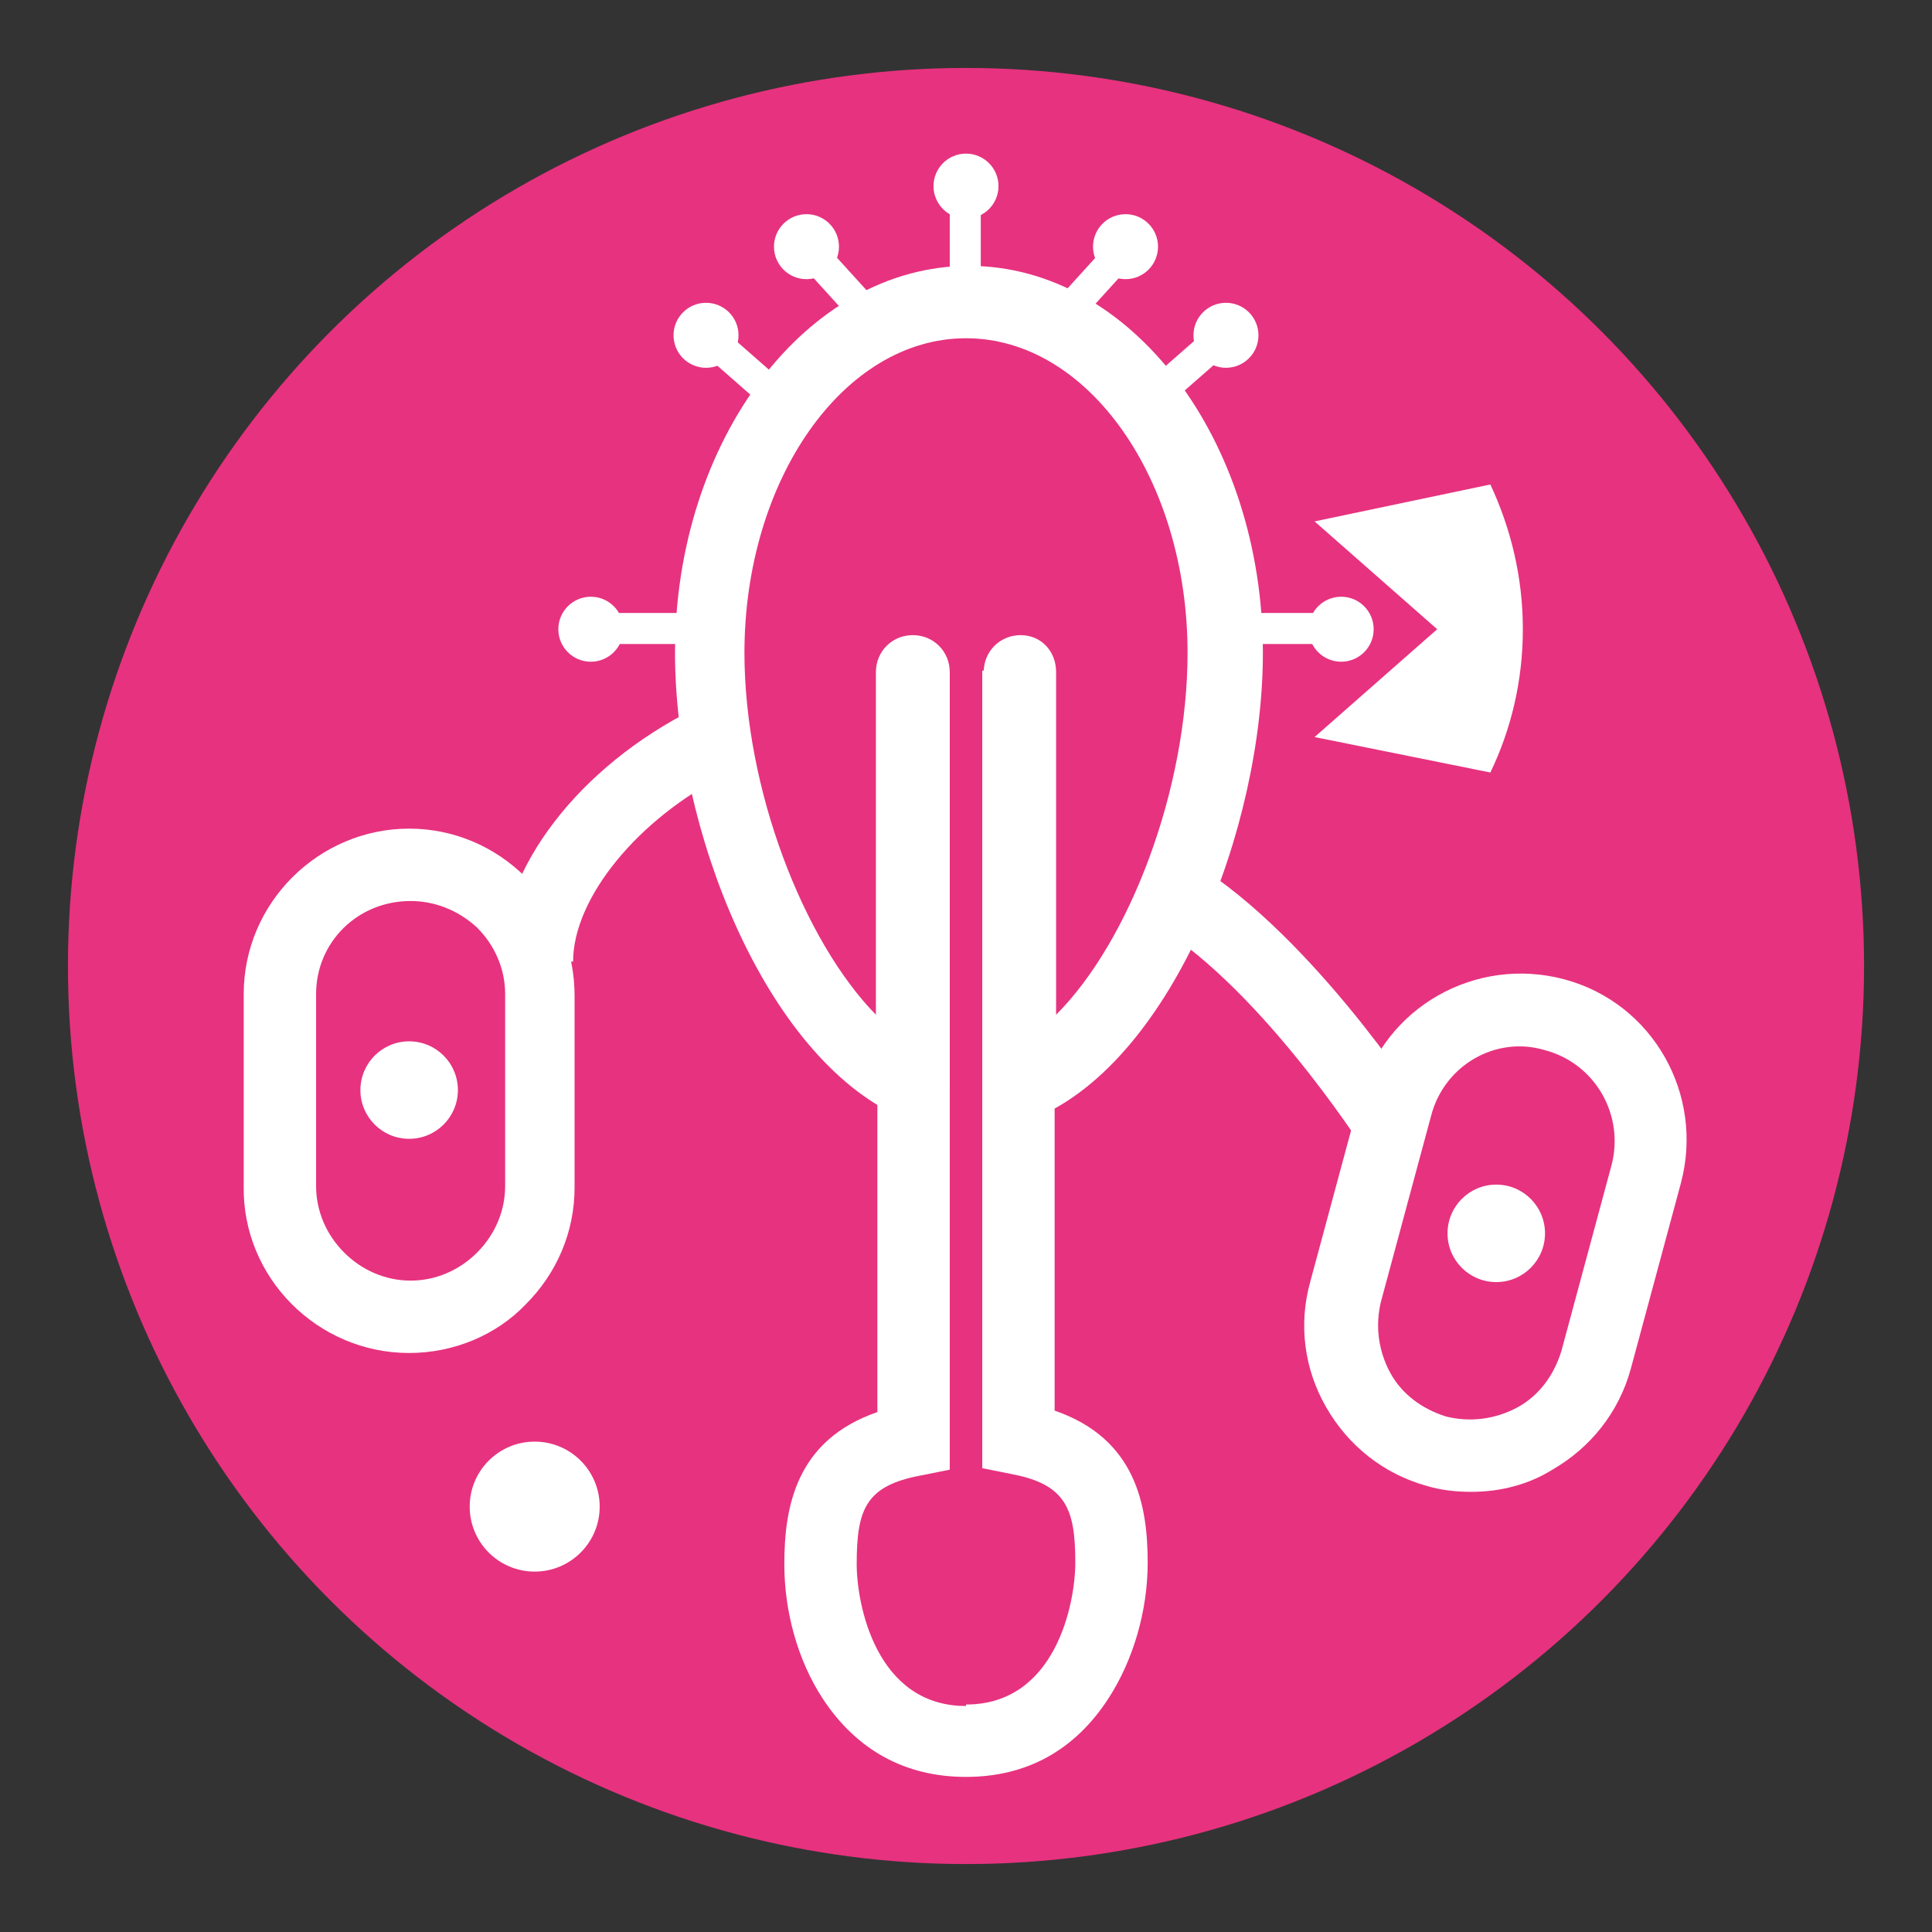 <?xml version="1.0" encoding="utf-8"?>
<!-- Generator: Adobe Illustrator 28.2.0, SVG Export Plug-In . SVG Version: 6.00 Build 0)  -->
<svg version="1.1" xmlns="http://www.w3.org/2000/svg" xmlns:xlink="http://www.w3.org/1999/xlink" x="0px" y="0px"
	 viewBox="0 0 130.8 130.8" style="enable-background:new 0 0 130.8 130.8;" xml:space="preserve">
<rect x="0" y="0" width="130.8" height="130.8" fill="#333333" stroke="none"/>
<style type="text/css">
	.st0{display:none;}
	.st1{display:inline;}
	.st2{fill:#E7327F;}
	.st3{fill:#FFFFFF;}
	.st4{fill:#FFCCCC;}
	.st5{fill:#F09EAB;}
	.st6{display:inline;fill:#E7327F;}
	.st7{fill:none;stroke:#FFFFFF;stroke-width:7;stroke-miterlimit:10;}
	.st8{display:inline;fill:#FFFFFF;}
	.st9{display:inline;fill:none;stroke:#FFFFFF;stroke-width:23;stroke-linecap:round;stroke-miterlimit:10;}
	.st10{display:inline;fill:none;stroke:#E7327F;stroke-width:14;stroke-linecap:round;stroke-miterlimit:10;}
	.st11{display:inline;fill:none;stroke:#E7327F;stroke-width:7;stroke-linecap:round;stroke-miterlimit:10;}
	.st12{display:inline;fill:none;stroke:#E7327F;stroke-width:8;stroke-linecap:round;stroke-miterlimit:10;}
	.st13{display:inline;fill:none;stroke:#FFFFFF;stroke-width:7;stroke-miterlimit:10;}
	.st14{display:inline;fill:none;stroke:#FFFFFF;stroke-width:3;stroke-miterlimit:10;}
	.st15{display:inline;fill:none;stroke:#FFFFFF;stroke-width:7;stroke-linecap:round;stroke-linejoin:round;stroke-miterlimit:10;}
	.st16{display:inline;fill:none;stroke:#E7327F;stroke-width:3;stroke-miterlimit:10;}
	.st17{display:inline;fill:#F09EAB;}
	.st18{display:inline;fill:none;stroke:#FFFFFF;stroke-width:5;stroke-linecap:round;stroke-miterlimit:10;}
	.st19{fill:none;stroke:#FFFFFF;stroke-width:5;stroke-linecap:round;stroke-miterlimit:10;}
</style>
<g id="レイヤー_2">
</g>
<g id="レイヤー_1">
	<g>
		<circle class="st2" cx="65.4" cy="65.4" r="60.8"/>
		<g>
			<path class="st3" d="M99.6,101c-1,0-2-0.1-3-0.4c-2.9-0.8-5.3-2.7-6.8-5.3c-1.5-2.6-1.9-5.6-1.1-8.5l3.4-12.6
				c1.6-6,7.8-9.5,13.8-7.9c6,1.6,9.5,7.8,7.9,13.8l-3.4,12.6c-0.8,2.9-2.7,5.3-5.3,6.8C103.5,100.5,101.6,101,99.6,101z M96.9,75.5
				l-3.4,12.6c-0.4,1.6-0.2,3.3,0.6,4.8c0.8,1.5,2.2,2.5,3.8,3c1.6,0.4,3.3,0.2,4.8-0.6c1.5-0.8,2.5-2.2,3-3.8l3.4-12.6
				c0.9-3.4-1.1-6.9-4.5-7.8C101.3,70.1,97.8,72.1,96.9,75.5L96.9,75.5z"/>
			<g>
				<circle class="st3" cx="101.3" cy="83.5" r="3.3"/>
			</g>
		</g>
		<g>
			<circle class="st3" cx="36.2" cy="102" r="4.4"/>
		</g>
		<g>
			<path class="st3" d="M27.7,91.6C27.7,91.6,27.7,91.6,27.7,91.6c-6.2,0-11.3-5.1-11.2-11.3l0-13c0-6.2,5.1-11.2,11.2-11.2
				c0,0,0,0,0,0c3,0,5.8,1.2,7.9,3.3c2.1,2.1,3.3,5,3.3,8l0,13c0,3-1.2,5.8-3.3,7.9C33.6,90.4,30.7,91.6,27.7,91.6z M21.4,67.3l0,13
				c0,1.7,0.7,3.3,1.9,4.5c1.2,1.2,2.8,1.9,4.5,1.9c0,0,0,0,0,0c1.7,0,3.3-0.7,4.5-1.9c1.2-1.2,1.9-2.8,1.9-4.5l0-13
				c0-1.7-0.7-3.3-1.9-4.5C31,61.6,29.4,61,27.8,61c0,0,0,0,0,0C24.2,61,21.4,63.8,21.4,67.3L21.4,67.3z"/>
			<g>
				<circle class="st3" cx="27.7" cy="73.8" r="3.3"/>
			</g>
		</g>
		<path class="st3" d="M65.4,120.3c-4.1,0-7.4-1.8-9.7-5.3c-1.7-2.6-2.6-5.9-2.6-9.1c0-3.9,0.8-8.4,6.3-10.3V45.5h4.9v54l-2,0.4
			c-3.7,0.7-4.3,2.3-4.3,6c0,2.7,1.3,9.6,7.4,9.6V120.3z"/>
		<path class="st3" d="M65.4,120.3v-4.9c6.1,0,7.4-6.9,7.4-9.6c0-3.6-0.6-5.3-4.3-6l-2-0.4v-54h4.9v50.1c5.5,1.9,6.3,6.4,6.3,10.3
			c0,3.3-1,6.6-2.6,9.1C72.8,118.5,69.5,120.3,65.4,120.3z"/>
		<rect x="64.3" y="13.7" class="st3" width="2.1" height="4.9"/>
		<g>
			<circle class="st3" cx="65.4" cy="12.6" r="2.2"/>
		</g>
		<rect x="84.8" y="41.5" class="st3" width="4.9" height="2.1"/>
		<g>
			<circle class="st3" cx="90.8" cy="42.6" r="2.2"/>
		</g>
		<rect x="41.2" y="41.5" class="st3" width="4.9" height="2.1"/>
		<g>
			<circle class="st3" cx="40" cy="42.6" r="2.2"/>
		</g>
		<rect x="71.3" y="18.4" transform="matrix(0.672 -0.74 0.74 0.672 9.804 60.958)" class="st3" width="4.9" height="2.1"/>
		<g>
			<circle class="st3" cx="76.2" cy="16.7" r="2.2"/>
		</g>
		<rect x="77.8" y="24" transform="matrix(0.752 -0.659 0.659 0.752 3.35 59.088)" class="st3" width="4.9" height="2.1"/>
		<g>
			<circle class="st3" cx="83" cy="22.7" r="2.2"/>
		</g>
		<rect x="56" y="17" transform="matrix(0.74 -0.672 0.672 0.74 1.769 43.384)" class="st3" width="2.1" height="4.9"/>
		<g>
			<circle class="st3" cx="54.6" cy="16.7" r="2.2"/>
		</g>
		<rect x="49.5" y="22.6" transform="matrix(0.659 -0.752 0.752 0.659 -1.631 46.581)" class="st3" width="2.1" height="4.9"/>
		<g>
			<circle class="st3" cx="47.8" cy="22.7" r="2.2"/>
		</g>
		<g>
			<path class="st3" d="M103.1,42.6c0-3.5-0.8-6.8-2.2-9.8L89,35.3l8.3,7.3L89,49.9l11.9,2.4C102.3,49.4,103.1,46.1,103.1,42.6z"/>
		</g>
		<path class="st3" d="M92.2,77.6c-0.1-0.1-7.2-11.2-14.5-15.3l2.4-4.3c8.3,4.7,15.9,16.5,16.2,16.9L92.2,77.6z"/>
		<path class="st3" d="M38.8,65.1h-4.9c0-6.3,5.3-13.2,13.1-17.1l2.2,4.4C43.2,55.4,38.8,60.8,38.8,65.1z"/>
		<path class="st3" d="M69,75.9C69,75.9,69,75.9,69,75.9L69,75.9C69,75.9,69,75.9,69,75.9c-0.6,0-1.2-0.2-1.6-0.6
			c-0.1-0.1-0.2-0.1-0.2-0.2c-0.4-0.4-0.6-1-0.6-1.6c0,0,0,0,0,0c0,0,0,0,0,0c0,0,0,0,0,0c0,0,0,0,0,0V45.5c0-1.4,1.1-2.5,2.5-2.5
			c1.4,0,2.4,1.1,2.4,2.5v23.2c5-5,8.9-15.3,8.9-24.5c0-11.7-6.7-21.3-15-21.3s-15,9.6-15,21.3c0,9.2,4,19.5,8.9,24.5V45.5
			c0-1.4,1.1-2.5,2.5-2.5s2.5,1.1,2.5,2.5v27.9c0,0,0,0,0,0c0,0,0,0,0,0c0,0,0,0,0,0c0,0,0,0,0,0c0,0.6-0.2,1.2-0.6,1.6
			c-0.1,0.1-0.1,0.2-0.2,0.2c-0.4,0.4-1,0.6-1.6,0.6c0,0,0,0,0,0h0c0,0,0,0,0,0c-0.4,0-0.7-0.1-1-0.2c-9.1-4.1-15.2-19.5-15.2-31.4
			c0-14.4,8.9-26.2,19.9-26.2s19.9,11.8,19.9,26.2c0,11.9-6.1,27.4-15.2,31.4C69.8,75.8,69.4,75.9,69,75.9C69,75.9,69,75.9,69,75.9z
			"/>
	</g>
</g>
</svg>

